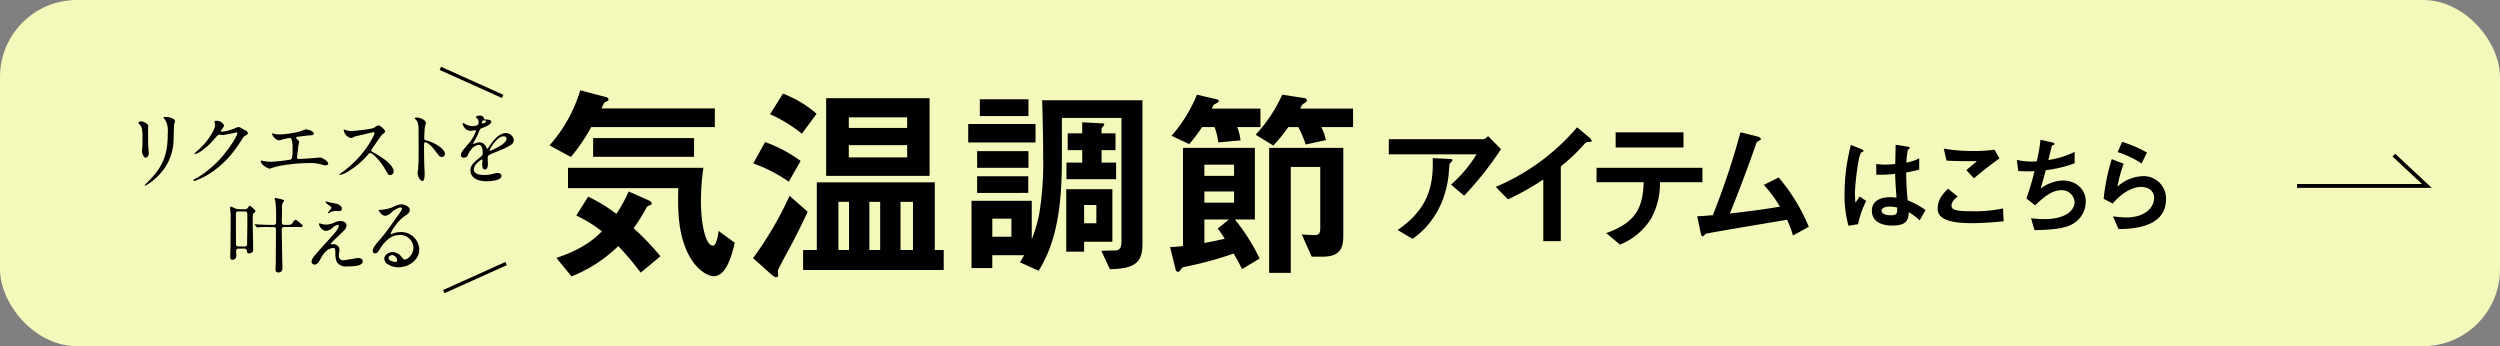 <svg xmlns="http://www.w3.org/2000/svg" width="650" height="90" viewBox="0 0 650 90">
  <rect x="0" y="0" width="650" height="90" fill="#808080" stroke="none"/>
  <g id="Group_3291" data-name="Group 3291" transform="translate(-75 -16928)">
    <rect id="Rectangle_1121" data-name="Rectangle 1121" width="650" height="90" rx="20" transform="translate(75 16928)" fill="#f4f8ba"/>
    <g id="Group_3287" data-name="Group 3287" transform="translate(8.999)">
      <g id="Group_3221" data-name="Group 3221" transform="translate(22.65 16928)">
        <path id="Path_2450" data-name="Path 2450" d="M176.1,35.648a47.85,47.85,0,0,1-5.292,7.776L165.25,40.4a37.652,37.652,0,0,0,7.992-14.31l6.588,1.728c.216.054.756.216.756.594a.781.781,0,0,1-.108.378l-.756.378c-.27.162-.324.324-.972,1.62h29.484v4.86H176.1ZM188.956,73.5a72.678,72.678,0,0,0-5.832-6.912,37.091,37.091,0,0,1-12.15,7.884l-3.942-4.806c2.862-.972,7.938-2.808,11.826-6.912a33.644,33.644,0,0,0-6.642-4.1l3.078-4.914a41.115,41.115,0,0,1,7.344,4.482,37.149,37.149,0,0,0,3.186-5.832l5.13,2.268c.27.108.864.432.864.864,0,.27-.27.378-.432.432a2.27,2.27,0,0,0-.81.432,47.039,47.039,0,0,1-3.456,5.562,69.521,69.521,0,0,1,6.966,7.29l-5.13,4.266Zm19.008.918c-1.674,0-4.644-1.782-6.642-5.778-2.808-5.616-2.7-11.988-2.592-17.118H170.056V46.232h35.208a59.8,59.8,0,0,0-.648,8.8c0,5.454,1.134,11.448,3.132,11.448.918,0,1.4-2.97,1.458-3.834l4.212,3.078c-.918,4-2.43,8.694-5.454,8.694ZM176.59,43.37V38.51h26.244v4.86Z" transform="translate(20.975 -2.609)"/>
        <path id="Path_2451" data-name="Path 2451" d="M234.364,65.659c-.594,1.188-3.618,6.534-3.834,7.344a10.845,10.845,0,0,0,.054,1.3c0,.378-.27.486-.54.486-.378,0-.918-.486-1.08-.594l-4.914-4.374a91.707,91.707,0,0,0,9.5-16.2l4.7,4.158c-1.242,2.646-2.538,5.292-3.888,7.884Zm-1.026-15.714a38.964,38.964,0,0,0-9.234-4.752l3.078-5.562a37.15,37.15,0,0,1,9.234,4.914Zm3.4-12.474a37.512,37.512,0,0,0-8.262-5.076l3.348-5.346a28.918,28.918,0,0,1,8.748,5.238l-3.834,5.184Zm.324,35.423V67.711h3.564v-17.6H271.3v17.6h2.322V72.9H237.064Zm5.994-24.462v-20.2H269.95v20.2Zm5.94,6.75h-2.754V67.711H249V55.184Zm15.12-21.978H248.944V35.96h15.174Zm0,7.236H248.944v3.186h15.174ZM257.1,55.184H254.29V67.711H257.1V55.184Zm8.532,0h-3.24V67.711h3.24V55.184Z" transform="translate(15.095 -2.705)"/>
        <path id="Path_2452" data-name="Path 2452" d="M286.21,39.9V35.1h17.5V39.9Zm36.828,32.94-2.214-4.752c1.3-.054,3.618-.108,3.834-.108,1.134-.216,1.4-.864,1.4-2.7V33.53h-15.5V44.222c0,9.882-.756,20.682-6.048,29.052l-4.86-2.214a20.47,20.47,0,0,0,1.08-1.836h-8.262v3.348h-5.4v-17.5h15.66v9.99a35,35,0,0,0,1.944-6.588A80.506,80.506,0,0,0,305.7,44.006c0-5.022-.108-10.044-.27-15.066h26.082V66.092c0,4.482-1.3,6.7-8.478,6.75ZM288.532,46.49V42.17H301.87v4.32Zm0,6.534V48.7h13.284v4.32Zm.7-19.98V28.67H301.87v4.374Zm8.208,26.676h-4.968v4.7h4.968Zm18.9,5.994v2.592H311.7V52.052h11.988V65.714Zm-4.59-16.254V45.14h4.1V41.9h-3.78V37.526h3.78V34.664l5.13.27c.216,0,.594.054.594.324,0,.162-.054.216-.324.486-.108.162-.378.432-.378.648v1.134H324.5V41.9h-3.618v3.24h3.78v4.32H311.752Zm7.776,6.7h-3.186v4.752h3.186Z" transform="translate(8.879 -2.867)"/>
        <path id="Path_2453" data-name="Path 2453" d="M363.214,72.71a41.741,41.741,0,0,0-2.16-4.05,95.547,95.547,0,0,1-12.2,3.348c-1.08.216-1.134.216-1.458.7-.378.54-.54.7-.81.7a.619.619,0,0,1-.594-.486l-1.458-5.94c1.512-.054,2.646-.216,3.348-.27V41.174h18.684V59.8h-5.184A50.365,50.365,0,0,1,367.8,69.956l-4.59,2.754Zm-1.242-36.936a12.391,12.391,0,0,1,.864,3.456l-5.778.54a17.259,17.259,0,0,0-.972-4h-3.24A39.8,39.8,0,0,1,349.5,40.2l-4.59-2.16A37.6,37.6,0,0,0,351.5,27.35l5.13,1.188c.216.054.54.162.54.486,0,.27-.432.486-.864.7-.486.216-.54.324-.918,1.242H368.02v4.806h-6.048Zm-.81,9.774H353.44v2.916h7.722Zm0,6.966H353.44V55.43h7.722ZM353.44,59.8v6.1c2.376-.432,3.834-.756,5.292-1.08A18.608,18.608,0,0,0,356.9,62.18l2.916-2.376H353.44Zm30.4-24.03a13.343,13.343,0,0,1,1.188,3.4l-5.238,1.134a27.851,27.851,0,0,0-1.944-4.536h-2.592a38.633,38.633,0,0,1-3.888,4.806l-4.59-2.808A38.812,38.812,0,0,0,373.69,27.35l5.94.918a.637.637,0,0,1,.486.54c0,.324-.432.594-1.026.972-.216.162-.27.27-.756,1.188H392.1v4.806h-8.262Zm.216,33.7h-2.7l-2.592-5.778c.486.054,2.592.162,3.294.162.594,0,1.512,0,1.512-1.674V46.142H375.9v27.54h-5.616V41.174h19.278v22.9c0,3.672-1.242,5.4-5.508,5.4Z" transform="translate(3.047 -2.735)"/>
      </g>
      <g id="Group_3223" data-name="Group 3223" transform="translate(22.65 16928)">
        <g id="Group_3222" data-name="Group 3222">
          <path id="Path_2454" data-name="Path 2454" d="M47.4,42.71a5.482,5.482,0,0,1,.063-.6c.063-.5.09-1.494.09-2.9A12.648,12.648,0,0,0,47.427,37a2.626,2.626,0,0,0-.648-1.278c-.216-.234-.279-.369-.279-.477,0-.171.342-.306.774-.306a1.756,1.756,0,0,1,.8.234c.648.342.972.711.972.882,0,.108-.045.6-.045.693v.909c0,.774.018,1.449.018,2.034a27.339,27.339,0,0,0,.108,2.763c.045.432.063.711.063.846a1.152,1.152,0,0,1-.819,1.1c-.54,0-.972-1.278-.972-1.71Zm.738,8.82a4.561,4.561,0,0,1,.585-.648,27.19,27.19,0,0,0,2.2-2.394c2.5-3.2,3.195-6.138,3.195-10.458a6.927,6.927,0,0,0-.279-2.7,5.177,5.177,0,0,0-.738-1.206c-.09-.108-.108-.153-.108-.2,0-.09.09-.126.558-.126h.063a3.934,3.934,0,0,1,1.818.414c.234.126.558.387.558.693a1.187,1.187,0,0,1-.09.387,2.98,2.98,0,0,0-.171,1.08l-.063,2.1c-.018.864-.045,1.494-.063,1.881a13.465,13.465,0,0,1-2.547,7.083,16.235,16.235,0,0,1-4.446,4.059.8.8,0,0,1-.342.153c-.063,0-.126-.018-.126-.108Z" transform="translate(32.85 -3.38)"/>
          <path id="Path_2455" data-name="Path 2455" d="M62.378,50.317c0-.063.063-.126.234-.216.279-.153.972-.54,1.494-.864a26.842,26.842,0,0,0,6.525-5.985,28.328,28.328,0,0,0,2.655-3.888,5.518,5.518,0,0,0,.522-1.206.223.223,0,0,0-.216-.234,1.539,1.539,0,0,0-.342.063c-.63.153-2.871.6-3.24.6-.126,0-.666-.063-.774-.063h-.108c-.261,0-.432.108-.738.45l-.711.8a15.726,15.726,0,0,1-2.79,2.637,6.066,6.066,0,0,1-2.07,1.143c-.09,0-.153-.045-.153-.126,0-.045.063-.153.648-.666.648-.558.882-.774,1.206-1.1a21.672,21.672,0,0,0,1.665-1.962,18.954,18.954,0,0,0,1.233-1.944,4.269,4.269,0,0,0,.6-1.836,3.26,3.26,0,0,0-.126-.585,1.873,1.873,0,0,1-.045-.216c0-.153.126-.216.5-.216a2.247,2.247,0,0,1,1.3.369,1.641,1.641,0,0,1,.693.864c0,.153-.09.342-.477.846-.279.342-.342.477-.342.54,0,.126.09.2.342.2a9.367,9.367,0,0,0,1.53-.279,11.243,11.243,0,0,0,1.746-.585,2.881,2.881,0,0,1,1.035-.342,1.767,1.767,0,0,1,.711.324c.414.234.846.477,1.1.6a.879.879,0,0,1,.558.648c0,.216-.126.369-.585.63a1.884,1.884,0,0,0-.882.882c-.585.927-1.143,1.773-1.728,2.574A25.1,25.1,0,0,1,68,47.644a18.947,18.947,0,0,1-4.626,2.637,3.574,3.574,0,0,1-.819.261.2.2,0,0,1-.2-.2Z" transform="translate(31.264 -3.491)"/>
          <path id="Path_2456" data-name="Path 2456" d="M82.749,46.911a3.028,3.028,0,0,1-.738-.738,1.056,1.056,0,0,1-.171-.54.146.146,0,0,1,.153-.153,2.056,2.056,0,0,1,.432.09,10.421,10.421,0,0,0,2.1.234,44.661,44.661,0,0,0,4.968-.558.484.484,0,0,0,.432-.387,7.271,7.271,0,0,0,.171-2.268,7.119,7.119,0,0,0-.261-2.655.531.531,0,0,0-.5-.324,7.32,7.32,0,0,0-1.206.234l-1.251.324a1.372,1.372,0,0,1-.387.063,2.511,2.511,0,0,1-1.314-.909,2.222,2.222,0,0,1-.432-.846c0-.045.018-.063.063-.063l.261.063a7.971,7.971,0,0,0,1.818.216,27.855,27.855,0,0,0,4.8-.693,7.055,7.055,0,0,0,1.3-.45,1.886,1.886,0,0,1,.522-.171,3.184,3.184,0,0,1,.864.153c.648.2,1.251.522,1.251.954,0,.261-.261.414-.774.432-.774.045-.972.063-2.286.234l-1.188.153c-.261.018-.342.108-.342.216,0,.126.018.171.342.495.387.414.432.477.432.648a.948.948,0,0,1-.045.234l-.126.54c-.09.8-.234,2.034-.342,2.826l-.045.45c0,.261.2.342.648.342.693,0,4.059-.234,4.8-.324.2-.018.369-.045.558-.045.522,0,2.115.954,2.115,1.6,0,.306-.477.45-.8.45a3.406,3.406,0,0,1-.693-.153,9.5,9.5,0,0,0-3.2-.45,43.7,43.7,0,0,0-7.47.648,16.025,16.025,0,0,0-2.5.63,2.161,2.161,0,0,1-.63.171,3.389,3.389,0,0,1-1.3-.693Z" transform="translate(29.316 -3.738)"/>
          <path id="Path_2457" data-name="Path 2457" d="M117.052,48.674c-.216-.342-.414-.666-.6-1.017a14.755,14.755,0,0,0-2.79-3.564,2.431,2.431,0,0,0-1.08-.693.6.6,0,0,0-.432.234,21.647,21.647,0,0,1-5.49,4.662,6.418,6.418,0,0,1-1.944.819c-.09,0-.153-.045-.153-.126,0-.045.126-.171.585-.495a27.291,27.291,0,0,0,6.156-6.048,22.181,22.181,0,0,0,1.962-3.177,5.242,5.242,0,0,0,.432-1.035.23.23,0,0,0-.261-.234c-.063,0-1.3.261-2.358.522l-1.926.45a3.19,3.19,0,0,0-.954.324,1.5,1.5,0,0,1-.63.216,2.487,2.487,0,0,1-.972-.45,2.106,2.106,0,0,1-.711-.909,2.143,2.143,0,0,1-.216-.693c0-.09.018-.153.108-.153a3.741,3.741,0,0,1,.495.153,3.957,3.957,0,0,0,1.233.216c.774,0,3.285-.261,4.473-.45.279-.045.8-.153,1.062-.216a2.392,2.392,0,0,0,.99-.495,1.949,1.949,0,0,1,.6-.306c.495,0,1.818,1.1,1.818,1.638,0,.108-.171.279-.63.648a4.216,4.216,0,0,0-.8.954c-.558.8-.954,1.359-1.989,2.871a.72.72,0,0,0-.171.432c0,.153.09.261.324.387a23.694,23.694,0,0,1,3.366,2.142c.819.63,2.1,1.836,2.1,2.934a.911.911,0,0,1-.882.927c-.342,0-.495-.108-.738-.477Z" transform="translate(27.044 -3.621)"/>
          <path id="Path_2458" data-name="Path 2458" d="M127.046,48.449a3.215,3.215,0,0,1,.063-.477c.045-.279.126-1.4.153-1.9.045-.864.063-1.575.063-3.285,0-.927,0-3.582-.018-5.417a8.435,8.435,0,0,0-.153-1.854,2.18,2.18,0,0,0-.738-1.188.435.435,0,0,1-.126-.171c0-.108.216-.2.585-.2a3.649,3.649,0,0,1,1.494.432c.54.279.864.648.864.972a5.72,5.72,0,0,1-.216.756,3.218,3.218,0,0,0-.126.864c-.045.54-.108,1.854-.108,2.268,0,.477.09.54.711.693,1.314.324,4.662,1.881,4.662,3.519a.787.787,0,0,1-.846.738c-.387,0-.54-.126-.882-.558l-1.206-1.557a6.667,6.667,0,0,0-1.386-1.341,1.418,1.418,0,0,0-.774-.324c-.261,0-.324.153-.324.585v1.035c0,1.791.018,3.582.108,5.354.018.369.045.864.045,1.1,0,1.422-.216,1.962-.63,1.962-.6,0-1.206-1.4-1.206-2.007Z" transform="translate(24.871 -3.396)"/>
          <path id="Path_2459" data-name="Path 2459" d="M142.142,47.663c0-1.017.387-1.62,1.575-2.655L145,43.946a.909.909,0,0,0,.324-.693c0-1.233-.234-2.25-1.035-2.25a3.042,3.042,0,0,0-1.926,1.143,4.988,4.988,0,0,0-.864,1.422,1.09,1.09,0,0,1-1.035.774c-.558,0-.819-.261-.819-.711,0-.369.2-.8.846-1.6.648-.774.927-1.1,1.233-1.449a10.009,10.009,0,0,0,1.836-3.222c0-.126-.126-.153-.234-.153a3.734,3.734,0,0,0-.54.063,6.278,6.278,0,0,1-.756.108,2.3,2.3,0,0,1-1.926-1.9c0-.09.018-.153.126-.153.063,0,.171.045.585.279a3.581,3.581,0,0,0,1.665.522,2.975,2.975,0,0,0,1.494-.279.871.871,0,0,0,.279-.756,1.641,1.641,0,0,0-.063-.45.923.923,0,0,0-.324-.522c-.261-.261-.306-.342-.306-.387,0-.171.54-.342.954-.342a1.255,1.255,0,0,1,.972.342.629.629,0,0,1,.126.324c.045.261.063.279.522.342.126.018.5.045.648.063.369.063.774.216.774.54,0,.261-.2.54-.8.909a11.5,11.5,0,0,1-1.836.819c-.216.09-.324.261-.522.711a23.441,23.441,0,0,1-1.17,2.466c-.342.585-.387.666-.387.756,0,.063.045.09.108.09a3.73,3.73,0,0,0,.648-.234,2.114,2.114,0,0,1,.864-.171,1.973,1.973,0,0,1,1.773,1.233l.108.261c.045.108.09.171.153.171s.126-.045.234-.2c.126-.171.342-.45.648-.909.909-1.314,2.313-2.961,4-2.961a2.054,2.054,0,0,1,2.034,1.926,1.612,1.612,0,0,1-.819,1.188,15.98,15.98,0,0,1-3.006,1.449l-1.557.648a8.209,8.209,0,0,0-1.1.522c-.261.171-.306.387-.306.864,0,.261.045,1.1.045,1.3,0,1.143-.306,1.575-.819,1.575s-.648-.666-.648-1.08c0-.108,0-.369.018-.63l.045-.666c0-.171-.045-.261-.153-.261a4.737,4.737,0,0,0-1.512,1.251,2.277,2.277,0,0,0-.585,1.341c0,1.341,1.791,1.467,2.763,1.467a9.451,9.451,0,0,0,2.331-.324,6.8,6.8,0,0,1,1.035-.2c.45,0,1.062.216,1.062.756,0,1.035-2.178,1.4-3.87,1.4-2.466,0-4.194-.954-4.194-2.826Zm3.348-12.275a3.888,3.888,0,0,0,.432-.171c.216-.108.306-.2.306-.261,0-.126-.153-.261-.477-.306a1.46,1.46,0,0,0-.261-.018.288.288,0,0,0-.234.171.944.944,0,0,0-.153.477c0,.108.063.171.126.171A.855.855,0,0,0,145.49,35.388Zm2.052,7.064a21.319,21.319,0,0,0,1.989-.99c1.386-.8,1.989-1.512,1.989-2.034,0-.477-.414-.648-.819-.648-1.449,0-3.132,2.547-3.5,3.438a.41.41,0,0,0-.063.216.1.1,0,0,0,.108.108.823.823,0,0,0,.306-.09Z" transform="translate(23.536 -3.339)"/>
          <path id="Path_2460" data-name="Path 2460" d="M76.722,60.125a1.009,1.009,0,0,0,.972-.5c.171-.342.279-.414.414-.414A4.229,4.229,0,0,1,79.575,60.6c0,.216-.153.261-.414.5-.279.234-.306.864-.306,1.449v.927c0,2.286.108,4.581.108,6.85v.387c0,.6-.522.882-1.08.882-.387,0-.522-.261-.54-.63a.554.554,0,0,0-.6-.6h-1.6a.533.533,0,0,0-.6.558c0,.387.045.774.045,1.188,0,.666-.279,1.125-1.017,1.125-.495,0-.558-.234-.558-.666v-.45l.063-2.313c.018-2.466.045-4.923.045-7.363v-.522c0-.5-.045-1.035-.09-1.467a6.667,6.667,0,0,1-.063-.8.194.194,0,0,1,.216-.2,3.3,3.3,0,0,1,.819.324,3.214,3.214,0,0,0,1.422.342h1.3Zm.045,9.676a.566.566,0,0,0,.63-.6c0-1.881.063-3.762.063-5.616,0-.774-.018-1.557-.018-2.331,0-.387-.279-.558-.63-.558H75.084a.533.533,0,0,0-.6.558V61.4l.018,7.84c0,.387.279.558.63.558h1.638Zm6.48-5.058c-.666,0-1.665,0-2.1.018-.45,0-.927.09-1.08.09-.09,0-.108-.018-.2-.126l-.432-.5c-.063-.063-.09-.09-.09-.153,0-.045.063-.045.09-.045.126,0,.63.045.954.063.99.045,1.962.09,2.961.09h.954a.561.561,0,0,0,.63-.585V61.241a26.972,26.972,0,0,0-.171-2.979c-.045-.324-.2-.8-.2-.909a.168.168,0,0,1,.171-.153,9.742,9.742,0,0,1,1.962.45c.153.045.342.126.342.324,0,.09-.171.216-.369.477a2.66,2.66,0,0,0-.2,1.359V60.4c0,1.062-.045,2.115-.045,3.177a.562.562,0,0,0,.63.6h1.1c.738,0,.846-.126,1.386-.99a.647.647,0,0,1,.45-.306c.279,0,1.251.864,1.53,1.125a1.075,1.075,0,0,1,.342.432c0,.2-.261.306-.522.306h-4.3a.561.561,0,0,0-.63.585c0,2.421.09,4.86.108,7.282,0,.909.063,1.818.063,2.718a1.467,1.467,0,0,1-.234.909,1.134,1.134,0,0,1-.819.324c-.6,0-.738-.369-.738-.882,0-.558.063-1.1.063-1.638v-.927c.018-2.529.045-5.058.045-7.579v-.153c0-.5-.234-.63-.63-.63H83.211Z" transform="translate(30.204 -5.72)"/>
          <path id="Path_2461" data-name="Path 2461" d="M98.887,63.957a4.606,4.606,0,0,0,1.467.261,5.441,5.441,0,0,0,2.007-.5,4.218,4.218,0,0,1,1.683-.45c.693,0,1.557.387,1.557,1.188a1.976,1.976,0,0,1-.63,1.251c-.54.6-1.251,1.251-1.881,1.836-.45.432-.864.819-1.3,1.278-.153.153-.261.279-.261.387s.09.126.171.126c.126,0,.279-.018.522-.018a1.463,1.463,0,0,1,1.53,1.422,6.71,6.71,0,0,1-.09.882c-.018.216-.045.414-.045.666a1.058,1.058,0,0,0,1.206,1.188c.387,0,1.818-.261,2.871-.45a7.23,7.23,0,0,1,.99-.126c.477,0,1.125.261,1.125.846,0,.819-1.017,1.08-1.665,1.188a16.348,16.348,0,0,1-2.466.153,2.722,2.722,0,0,1-2.655-1.233,6.3,6.3,0,0,1-.324-2.466c-.045-.909-.108-1.1-.648-1.1a3.066,3.066,0,0,0-1.9.99,6.373,6.373,0,0,0-1.17,1.6c-.585,1.1-.972,1.746-1.71,1.746a.782.782,0,0,1-.756-.774c0-.585.432-1.188,1.188-2.052.954-1.1,1.926-2.178,2.9-3.24.387-.432,1.206-1.3,1.881-2.115a5.054,5.054,0,0,0,1.125-1.791.334.334,0,0,0-.342-.369,2.618,2.618,0,0,0-1.233.711,2.954,2.954,0,0,1-1.773.846,1.785,1.785,0,0,1-1.3-.693,2.461,2.461,0,0,1-.54-1.08.151.151,0,0,1,.153-.171,1.063,1.063,0,0,1,.279.063Zm1.359-5.787a1.088,1.088,0,0,1,.324.09,12.427,12.427,0,0,0,1.341.324c.414.09.819.126,1.188.234.693.2,1.3.666,1.3,1.278a.618.618,0,0,1-.6.585h-.63a3.45,3.45,0,0,0-2.142.522.387.387,0,0,1-.2.063c-.072,0-.09-.063-.09-.108,0-.063.09-.171.369-.5.414-.5.585-.738.585-.864,0-.108-.153-.261-.558-.54-.495-.324-.954-.666-.954-.972a.112.112,0,0,1,.063-.108Z" transform="translate(27.848 -5.817)"/>
          <path id="Path_2462" data-name="Path 2462" d="M117.951,74.52a1.887,1.887,0,0,1-.774-1.341c0-.99,1.188-1.746,2.142-1.746a3.263,3.263,0,0,1,2.547,1.512c.153.2.342.45.63.45a1.64,1.64,0,0,0,.882-.387,3.485,3.485,0,0,0,1.386-2.718A3.434,3.434,0,0,0,121.137,67a4.768,4.768,0,0,0-2.934,1.08,8.776,8.776,0,0,0-2.16,2.547c-.387.693-.693,1.143-1.233,1.143a.6.6,0,0,1-.63-.6c0-.846.99-1.989,1.71-2.808s1.4-1.665,2.034-2.529c1.143-1.557,2.268-3.114,3.348-4.689a2.584,2.584,0,0,0,.522-.99c0-.216-.234-.306-.414-.306a5,5,0,0,0-2.439,1.386,2.487,2.487,0,0,1-1.53.774c-.909,0-1.683-1.278-1.683-1.449,0-.09.063-.108.171-.108h.342a9.881,9.881,0,0,0,3.348-.774,4.793,4.793,0,0,1,1.989-.648c.8,0,2.25.522,2.25,1.494,0,.6-.585,1.062-1.062,1.359a10.55,10.55,0,0,0-2.934,3.024,6.473,6.473,0,0,0-.99,1.728c0,.09.063.126.153.126a1.35,1.35,0,0,0,.324-.108,5.8,5.8,0,0,1,2.1-.414,4.685,4.685,0,0,1,4.86,4.491c0,2.826-2.79,4.662-5.4,4.662a4.833,4.833,0,0,1-2.9-.882Zm2.574-.909a1.453,1.453,0,0,0-1.314-1.386c-.387,0-.909.306-.909.738,0,.756,1.278,1.035,1.854,1.035A.369.369,0,0,0,120.525,73.611Z" transform="translate(26.082 -5.903)"/>
        </g>
        <line id="Line_92" data-name="Line 92" x2="16.2" y2="7.29" transform="translate(157.839 17.775)" fill="none" stroke="#000" stroke-miterlimit="10" stroke-width="0.9"/>
        <line id="Line_93" data-name="Line 93" y1="7.29" x2="16.2" transform="translate(158.739 68.526)" fill="none" stroke="#000" stroke-miterlimit="10" stroke-width="0.9"/>
      </g>
      <g id="Group_3224" data-name="Group 3224" transform="translate(3.994 16928)">
        <path id="Path_2463" data-name="Path 2463" d="M563.61,62.475l-2.484.405a29.047,29.047,0,0,1-1.026-8.37,51.184,51.184,0,0,1,1.647-12.636l2.619,1.026c.081.027.648.27.648.54a.234.234,0,0,1-.108.189,4.155,4.155,0,0,1-.513.216,7.717,7.717,0,0,0-.594,1.836,68.6,68.6,0,0,0-1,8.37,26.6,26.6,0,0,0,.135,2.835l1.107-1.62,1.7,1.161A23.714,23.714,0,0,0,563.61,62.475Zm16.011-1a14.443,14.443,0,0,0-2.835-2.133c-.054,2.079-.594,3.483-4.266,3.483-.783,0-5.319,0-5.319-3.888,0-2.43,2.133-3.483,4.752-3.483.54,0,1.107.054,1.647.108-.216-3.213-.3-4.347-.351-6.183a30.012,30.012,0,0,1-4.887.216l-.027-2.781a14.053,14.053,0,0,0,2.43.162,21.373,21.373,0,0,0,2.511-.162c.054-2.025.054-2.322.108-5l3.024.486c.567.081.648.216.648.378,0,.135-.243.27-.513.432a31.143,31.143,0,0,0-.378,3.348,11.789,11.789,0,0,0,3.348-1.107v2.916a25.224,25.224,0,0,1-3.375.756,66.343,66.343,0,0,0,.378,7.236A21.611,21.611,0,0,1,581.16,58.8l-1.539,2.673Zm-7.776-3.591c-1.269,0-2.133.459-2.133,1.08s.783,1.188,2.376,1.188c1.782,0,1.728-.621,1.674-2.025A9.287,9.287,0,0,0,571.845,57.885Z" transform="translate(-18.51 -4.182)"/>
        <path id="Path_2464" data-name="Path 2464" d="M595.731,62.317c-2.4,0-6.264-.216-7.83-1.7a2.579,2.579,0,0,1-.891-2.106c0-2.4,1.431-3.915,2.7-5.157l2.484,2.025c-.675.567-1.593,1.4-1.593,2.322a1,1,0,0,0,.378.864c.756.648,3.4.648,4.59.648a36.027,36.027,0,0,0,8.424-.729l.162,3.348c-2.376.216-5.292.486-8.424.486Zm.7-11.665-1.971-2.133,2.754-2.322c-4.482,0-6.318-.027-7.911-.162l-.729-3.105a43.8,43.8,0,0,0,7.29.621,43.8,43.8,0,0,0,5.94-.324l1.269,2.268c-2.376,1.62-5.157,3.915-6.642,5.157Z" transform="translate(-21.202 -4.293)"/>
        <path id="Path_2465" data-name="Path 2465" d="M624.018,62.466c-2.376,1.215-6.453,1.35-9.558,1.4l-.891-3.078a28.234,28.234,0,0,0,3.51.216c5.346,0,7.8-2.187,7.8-4.428a3.272,3.272,0,0,0-3.51-3.078c-2.484,0-4.7,2-6.75,3.915l-2.268-1.782a61.3,61.3,0,0,0,2.106-7.1c-.567.054-1.161.054-1.674.054-.243,0-1.458,0-2.538-.108l-.378-2.862a18.094,18.094,0,0,0,3.78.432c.513,0,.972-.027,1.4-.054a43.021,43.021,0,0,0,.972-5.616l3.078.7c.189.054.567.162.567.351,0,.3-.351.3-.675.486-.135.513-.783,3.159-.918,3.726a23.516,23.516,0,0,0,6.831-2.106v2.943a31.543,31.543,0,0,1-7.506,1.809c-.216.837-.783,2.97-1.323,4.752a10.5,10.5,0,0,1,5.724-2.079c3.321,0,5.994,2.16,5.994,5.454a6.692,6.692,0,0,1-3.78,6.048Z" transform="translate(-23.487 -4.038)"/>
        <path id="Path_2466" data-name="Path 2466" d="M638.811,63.659l-1.431-3.321a27.039,27.039,0,0,0,3.375.3c5.022,0,7.317-2.619,7.317-5.1,0-1.728-1.377-2.835-3.4-2.835-1.863,0-4.59,1.08-7.371,4.32l-2.349-1.242a52.7,52.7,0,0,1,2.106-10.314l3.1,1.215a34.491,34.491,0,0,0-1.62,5.94,10.383,10.383,0,0,1,6.642-2.727,5.827,5.827,0,0,1,5.994,5.913c0,7.614-9.018,7.776-12.366,7.857ZM644.832,46.6a25.574,25.574,0,0,0-6.237-2.943l1.161-2.673a32.079,32.079,0,0,1,6.453,2.781L644.832,46.6Z" transform="translate(-25.994 -4.098)"/>
      </g>
      <g id="Group_3225" data-name="Group 3225" transform="translate(11.859 16928)">
        <path id="Path_2469" data-name="Path 2469" d="M439.275,54.809l-3.393-2.88a33.819,33.819,0,0,0,6.633-7.875H419.7V40.121h24.534c.477,0,1.053-.549,1.278-.8l3.357,3.393a85.305,85.305,0,0,1-9.585,12.1Zm-3.213-8.892c-.072.108-.513.477-.549.621-.072.072-.216,2.628-.288,3.1-1.242,10.422-7.4,14.985-9.333,16.4L422,63.737c7.695-5.319,9.4-11.115,9.108-18.7l4.266.216c.765.036.873.036.873.333,0,.108-.072.18-.18.324Z" transform="translate(-4.47 -3.932)"/>
        <path id="Path_2470" data-name="Path 2470" d="M474.657,40.6c-.549.036-.621.108-1.134.657a47.249,47.249,0,0,1-6.012,5.688V66.373h-4.554V50.334a65.6,65.6,0,0,1-9.189,5.175l-3.168-3.24A56.632,56.632,0,0,0,471.741,36.78l3.168,2.628c.144.108.621.585.621.873,0,.252-.144.288-.873.324Z" transform="translate(-7.56 -3.678)"/>
        <path id="Path_2471" data-name="Path 2471" d="M496.2,51.2A18.7,18.7,0,0,1,493.9,60.64a16.929,16.929,0,0,1-8.091,6.777l-3.573-2.988c7.29-2.628,9.549-6.12,9.729-13.23H479.72V47.446h27.522V51.2H496.2Zm-11.52-9.036V38.23h17.64v3.933Z" transform="translate(-10.472 -3.823)"/>
        <path id="Path_2472" data-name="Path 2472" d="M533.694,65.048a27.757,27.757,0,0,0-1.53-4.086c-3.5.585-20.853,3.465-21.105,3.645-.072.036-.513.477-.549.513a.374.374,0,0,1-.288.144c-.288,0-.4-.324-.549-.981l-.873-4.23c.873-.036,1.935-.108,4.05-.288a190.41,190.41,0,0,0,7.182-21.545l4.3,1.053c.324.072,1.017.333,1.017.693,0,.18-.072.216-.693.585-.36.18-.441.288-.765,1.278-1.935,5.652-4.995,13.562-6.6,17.5,5.175-.585,9-1.089,13.014-1.782a32.7,32.7,0,0,0-4.194-5.652l3.861-1.935a48.229,48.229,0,0,1,7.839,12.833l-4.122,2.259Z" transform="translate(-13.38 -3.822)"/>
      </g>
    </g>
    <path id="Path_2615" data-name="Path 2615" d="M7054.433,6317.625H7088.2l-8.587-8.007" transform="translate(-6382.203 10658.723)" fill="none" stroke="#000" stroke-width="1"/>
  </g>
</svg>
